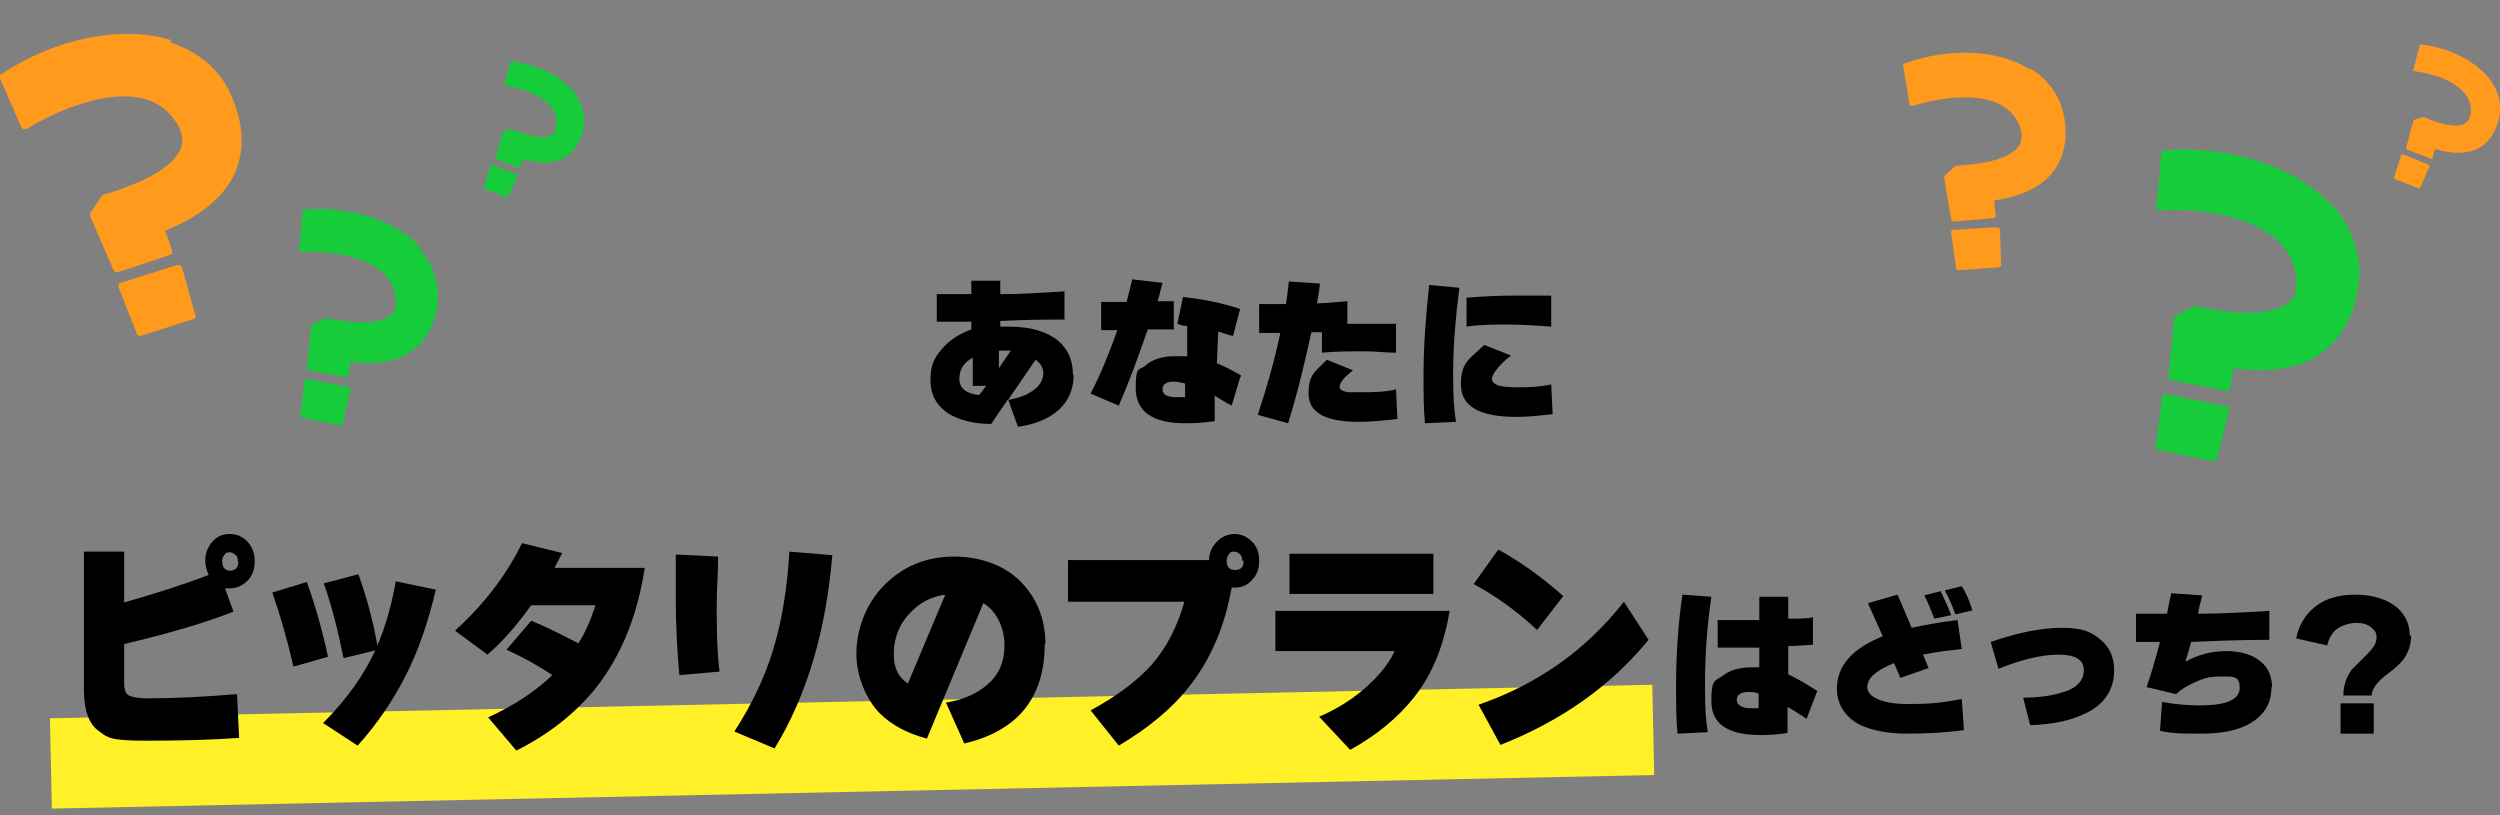 <?xml version="1.0" encoding="UTF-8"?>
<svg xmlns="http://www.w3.org/2000/svg" viewBox="0 0 354.4 115.6">
<rect x="0" y="0" width="354.4" height="115.6" fill="#808080" stroke="none"/>
<g>
<rect x="7.2" y="99.4" width="227.2" height="12.8" transform="translate(-2.2 2.6) rotate(-1.2)" fill="#fff028"/>
<g>
<path d="m152.2,53.1c0,2.3-.9,4.1-2.6,5.4-1.3,1-3.1,1.7-5.3,2l-1.4-3.9-2.4,3.5c-2.6,0-4.6-.6-6.1-1.5-1.6-1.1-2.5-2.6-2.5-4.7s.5-3.1,1.6-4.4,2.5-2.2,4.2-2.8v-1.1c-1.1,0-2.8,0-4.9,0v-3.9h4.9v-1.9h4.1v1.9c3,0,6-.2,9.1-.4v4c-2.1,0-5.2,0-9.1.2v.8h1.2c3.1,0,5.4.7,7,2,1.4,1.2,2.1,2.8,2.1,4.8h0Zm-12.5,1.6h-1.8v-4c-1.3.7-1.9,1.7-1.9,3s.9,2.1,2.8,2.3l1-1.3h-.1Zm3.6-5h-1.7v2.5l1.7-2.5Zm4.6,3.2c0-.8-.4-1.4-1.1-1.9l-3.9,5.7c1.1-.2,2.2-.5,3-1,1.3-.7,2-1.7,2-2.8Z"/>
<path d="m166.3,46.7c-.7,0-1.9,0-3.6,0-1.2,3.5-2.5,7.1-4.1,10.8l-4-1.7c1.5-2.9,2.7-5.9,3.8-9h-2.3v-4h3.6c.3-1.2.6-2.2.8-3.2l4.3.5c-.3,1.1-.5,2-.7,2.6.6,0,1.3,0,2.3,0v4h0Zm9.5,6.8l-1.2,4c-.6-.3-1.4-.8-2.4-1.4v3.6c-1.3.2-2.7.3-4.2.3-4.7,0-7-1.7-7-5s.5-2.4,1.4-3.2,2.3-1.3,4-1.3,1.3,0,1.9,0v-4.3c-.2,0-.7,0-1.4-.3l.8-3.8c2.7.3,5.4.8,8.1,1.7l-1,3.8c-.4,0-1.1-.3-2.1-.6l-.2,4.5c1,.4,2.2,1,3.4,1.7v.2Zm-7.7.9c-.7-.2-1.3-.3-1.8-.3-1,0-1.5.4-1.5,1.1s.6,1.1,1.9,1.1h1.3v-1.9h.1Z"/>
<path d="m197.9,45.8v4.2c-1.4,0-2.9-.2-4.5-.2s-4.1,0-6,.2v-2.9h-1.5c-.9,4.1-1.9,8.4-3.3,12.9l-4.3-1.2c1.3-3.9,2.4-7.8,3.2-11.6h-3v-4.1h3.8c.2-1.2.3-2.3.4-3.2l4.4.3c0,.6-.2,1.5-.4,2.8,1.3,0,2.8-.2,4.3-.3v3.2c2.7,0,5,0,7,0h0Zm.2,13.6c-1.8.2-3.6.4-5.5.4-4.7,0-7.1-1.3-7.1-4s.9-3.1,2.6-4.8l3.7,1.5c-1.3,1-1.9,1.8-1.9,2.3s.4.6,1.1.8c.5,0,1.2,0,2.3,0s3,0,4.6-.4l.2,4.1h0Z"/>
<path d="m206.9,40.7c-.6,4.5-.9,8.6-.9,12.2s.1,4.9.4,6.9l-4.4.2c-.2-2.2-.2-4.4-.2-6.7,0-4,.3-8.3.8-12.9l4.3.4h0Zm13.3,18c-1.8.2-3.5.4-5.2.4-5.3,0-7.9-1.5-7.9-4.6s1.1-3.5,3.3-5.6l3.8,1.5c-.8.6-1.4,1.2-1.9,1.8s-.8,1.1-.8,1.5.3.7.8.9,1.5.3,2.8.3,2.9,0,4.8-.4l.2,4.2h0Zm-.3-16.6v4.2c-2.6-.2-4.7-.3-6.2-.3s-3.9,0-5.8.3v-4.1c2.3-.2,4.7-.3,7.2-.3s3.3,0,4.8,0h0Z"/>
<path d="m36.1,79.6c0,1.1-.3,2-1,2.7s-1.5,1.1-2.5,1.1-.5,0-.7,0l1.2,3.3c-4,1.6-9.2,3.1-15.5,4.6v5.4c0,1,.2,1.7.7,1.9.4.2,1.2.4,2.6.4,3.6,0,7.9-.2,12.7-.6l.3,6.2c-3.9.3-8.4.4-13.3.4s-5.3-.4-6.5-1.3c-1.5-1-2.2-3-2.2-5.9v-19.6h5.7v7.2c4.2-1.2,8.1-2.4,12-3.9-.3-.6-.5-1.3-.5-2,0-1,.3-1.9,1-2.7.7-.8,1.5-1.1,2.5-1.1s1.8.4,2.5,1.1c.7.8,1,1.7,1,2.7h0Zm-2.4,0c0-.4,0-.7-.3-.9-.2-.2-.5-.4-.8-.4s-.6,0-.8.4c-.2.2-.3.5-.3.9,0,.8.4,1.3,1.1,1.3s1.2-.4,1.2-1.3h-.1Z"/>
<path d="m46.5,93.1l-4.9,1.4c-.9-3.9-1.9-7.4-3-10.5l4.9-1.5c1,2.8,2.1,6.4,3,10.6Zm15.3-9.6c-1.1,4.7-2.5,8.8-4.3,12.3s-4,6.8-6.8,9.9l-4.9-3.2c3.3-3.3,5.8-6.8,7.4-10.3l-4.5,1.1c-.8-4-1.7-7.5-2.8-10.6l4.9-1.3c1.2,3.3,2.1,6.7,2.7,10.1,1.1-2.6,2-5.6,2.6-9.1l5.7,1.2h0Z"/>
<path d="m91.4,80.5c-1,6.5-3.1,11.8-6.3,16.2-2.9,3.9-6.9,7.2-11.9,9.7l-4-4.7c3.7-1.7,6.7-3.7,9.1-6-2.1-1.4-4.3-2.6-6.5-3.6l3.5-4.1c2,.8,4.2,1.9,6.7,3.2,1-1.6,1.8-3.4,2.4-5.4h-9.1c-2,2.8-4,5.1-6.2,7l-4.6-3.4c4.1-3.7,7.3-7.9,9.5-12.4l5.7,1.4c-.4.7-.7,1.4-1.1,2.1h12.9,0Z"/>
<path d="m102.1,95.2l-5.8.5c-.3-3.4-.5-7.1-.5-10.8s0-4.1,0-6.3l6,.3c0,2.4-.2,4.8-.2,7s0,6.2.4,9.3Zm15.9-16.6c-.9,10.8-3.6,20-8.2,27.5l-5.7-2.4c2.4-3.7,4.3-7.6,5.5-11.6,1.2-3.9,2-8.6,2.3-13.9l6.1.5h0Z"/>
<path d="m148.1,91.3c0,7.6-3.8,12.3-11.4,14.1l-2.6-5.8c2.4-.4,4.3-1.2,5.8-2.5,1.7-1.4,2.5-3.3,2.5-5.6s-1-4.8-3-6l-8,19.2c-2.7-.7-5-1.9-6.7-3.6s-3.3-5-3.3-8.4,1.3-7.1,4-9.8c2.7-2.7,6-4,9.9-4s7.6,1.4,9.9,4.1c2,2.3,3,5.1,3,8.3h0Zm-14-7c-2,.2-3.7,1.1-5.2,2.7s-2.2,3.6-2.2,5.7.7,3.3,2,4.2l5.3-12.6h0Z"/>
<path d="m178.5,79.5c0,1.1-.3,2-1,2.7-.7.8-1.5,1.1-2.5,1.1s-.2,0-.4,0c-1,5.6-3,10.2-6,14-2.4,3.1-5.8,5.9-10,8.4l-4-5c3.7-2,6.5-4.1,8.6-6.4,2.1-2.4,3.7-5.4,4.7-9h-16.5v-5.9h20c0-1,.4-1.9,1.1-2.6.7-.7,1.5-1.1,2.5-1.1s1.8.4,2.5,1.1,1,1.6,1,2.7h0Zm-2.4,0c0-.4-.1-.7-.3-.9-.2-.2-.5-.4-.8-.4s-.6,0-.8.4c-.2.2-.3.5-.3.9,0,.9.4,1.3,1.2,1.3s1.2-.4,1.2-1.3h-.2Z"/>
<path d="m205.5,86.6c-.8,4.8-2.4,8.9-5,12.2-2.3,2.9-5.3,5.4-9.1,7.5l-4.4-4.7c2.3-1,4.3-2.2,6.1-3.7,2.1-1.8,3.7-3.6,4.6-5.6h-16.9v-5.7h24.8-.1Zm-2.3-2.4h-20.4v-5.7h20.4v5.7Z"/>
<path d="m221.6,84.5l-3.7,4.8c-2.8-2.6-5.8-4.8-9-6.5l3.5-4.9c3.4,1.9,6.4,4.1,9.2,6.6Zm12.1,6.2c-5.4,6.6-12.4,11.5-21,14.9l-3.1-5.7c8.4-2.9,15.3-7.8,20.6-14.6,0,0,3.5,5.4,3.5,5.4Z"/>
<path d="m242.6,84.6c-.6,4.1-.9,8.2-.9,12.4s.1,4.7.4,6.8l-4.3.2c-.2-2.2-.2-4.5-.2-6.8,0-4.5.3-8.8.9-12.9l4.2.3h0Zm15,13.4l-1.5,3.9c-1.2-.8-2-1.3-2.7-1.7v3.7c-1.2.2-2.5.3-3.8.3-4.7,0-7-1.6-7-4.8s.5-2.8,1.6-3.6c1-.8,2.4-1.2,4.1-1.2s.7,0,1.1,0v-2.8h-5.9v-3.9h5.9v-3.3h4.1v3.1c1.5,0,2.7,0,3.5-.2v3.9l-3.5.2v4c1.1.5,2.5,1.3,4.2,2.4h-.1Zm-8.3,2.3v-2c-.6-.2-1-.2-1.5-.2-1,0-1.6.4-1.6,1.1s.7,1.2,2,1.2.9,0,1,0h.1Z"/>
<path d="m278.4,103.5c-2.9.4-5.6.5-8.3.5s-5.6-.6-7.2-1.7-2.5-2.7-2.5-4.7c0-3.2,2.2-5.7,6.5-7.4l-2.1-4.7,4.2-1.2,2,4.7c1.8-.4,4-.8,6.5-1.1l.6,4.1c-1.7.2-3.6.4-5.5.8l.8,1.9-4,1.4-.9-2.1c-2.5,1-3.8,2.1-3.8,3.4s1.9,2.4,5.7,2.4,4.8-.2,7.7-.7l.3,4.3h0Zm-1.8-16.3l-2.4.5c-.4-1.1-.9-2.3-1.4-3.3l2.3-.6c.5,1,1,2.1,1.5,3.4Zm3.1-.7l-2.5.6c-.4-1.1-.9-2.3-1.5-3.4l2.4-.6c.6.9,1.1,2.1,1.5,3.4h.1Z"/>
<path d="m299.7,95c0,2.7-1.3,4.8-4,6.1-2,1-4.6,1.6-7.9,1.7l-1-3.9c2.3,0,4.1-.3,5.4-.7,2.2-.6,3.2-1.7,3.2-3.2s-1.2-2.2-3.6-2.2-5.2.7-8.5,2l-1.1-3.8c3.8-1.3,7.1-2,10.1-2s4.2.6,5.5,1.7,1.9,2.5,1.9,4.4h0Z"/>
<path d="m322,97.4c0,2.4-1.1,4.1-3.3,5.3-1.7.9-3.9,1.3-6.6,1.3s-4.1,0-5.9-.4l.3-4.1c1.6.3,3.4.5,5.3.5,3.8,0,5.7-.8,5.7-2.5s-.9-1.6-2.6-1.6-2.3.2-3.5.7c-1.1.5-2.1,1-2.9,1.8l-4.2-1c.7-2,1.3-4.1,1.9-6.4h-3.4v-4h4.4c.2-1.1.4-2.1.6-2.9l4.4.3c-.3,1.1-.5,1.9-.6,2.6,3.2,0,6.6-.2,10.1-.4v4.1c-4.8,0-8.5.2-11.1.3-.2.9-.5,1.8-.8,2.8,1.8-1,3.7-1.5,5.8-1.5s3.7.5,4.9,1.5c1.1.9,1.6,2.2,1.6,3.8v-.2Z"/>
<path d="m341.8,90.1c0,1.3-.4,2.4-1.1,3.4-.4.5-1.1,1.2-2.2,2-1.5,1.1-2.3,2.2-2.3,3.1h-4c0-1.4.4-2.6,1.2-3.7.2-.2,1-1,2.3-2.3.8-.8,1.2-1.5,1.2-2.2s-.2-1-.7-1.4c-.5-.5-1.3-.7-2.2-.7s-2.3.4-3,1.1c-.5.5-.9,1.2-1.1,2.1l-4.4-1c.4-1.9,1.3-3.4,2.7-4.5,1.5-1.2,3.4-1.7,5.8-1.7s4.6.7,6,2c1.1,1.1,1.6,2.3,1.6,3.8h.2Zm-5.3,13.9h-4.7v-4.3h4.7v4.3Z"/>
</g>
</g>
<g>
<g>
<path d="m315.7,57.6l-8.6-1.7h-.4c-.1,0-.2.2-.2.3l-.9,7.1c0,.2.1.5.4.5l7.8,1.6h0c.2,0,.4,0,.5-.4l1.7-6.9v-.4c0,0-.2-.2-.3-.2h0Z" fill="#17cc3a"/>
<path d="m330.4,29c-5-5.4-14.3-8.4-23.6-7.7-.2,0-.4.2-.4.4l-.7,7.6c0,.1,0,.3.1.4,0,.1.2.1.4.1,5.7-.3,13.1.8,16.9,4.5,1.6,1.6,2.4,3.5,2.4,5.8s-.4,2.2-1.3,2.9c-2,1.6-6.3,1.8-12.8.4h-.3l-2.6,1.3c-.1,0-.2.2-.3.4l-.8,8.3c0,.2.1.5.4.5l7.8,1.5h.3c.1,0,.2-.2.2-.3l.5-2.9c5.4.7,9.8,0,12.8-2.4,2.6-2,4.3-5,4.9-9.1.6-4.3-.7-8.4-3.8-11.8h-.1Z" fill="#17cc3a"/>
</g>
<g>
<path d="m283,32.2l-6.2.4s-.2,0-.2.1v.3l.7,5c0,.2.2.3.4.3l5.7-.4h0c.1,0,.3-.2.3-.3l-.2-5.1s0-.2-.1-.2h-.4Z" fill="#ff9a1d"/>
<path d="m287.7,9.8c-4.5-2.8-11.4-3.1-17.7-.8-.2,0-.2.2-.2.4l.9,5.4s0,.2.2.2h.3c3.9-1.2,9.2-1.9,12.5-.1,1.4.8,2.4,2,2.8,3.6.2.9.1,1.6-.4,2.3-1.1,1.5-4,2.4-8.7,2.7h-.2l-1.5,1.4s-.1.2-.1.3l1,5.9c0,.2.2.3.4.3l5.7-.5h0s.1,0,.2-.1v-.3l-.2-2.1c3.8-.5,6.7-1.9,8.4-4.1,1.4-1.9,2-4.3,1.6-7.2-.4-3.1-2.1-5.7-4.9-7.4h0Z" fill="#ff9a1d"/>
</g>
<g>
<path d="m344.4,23.4l-3.7-1.5h-.3c0,.1-1,3.2-1,3.2,0,.1,0,.2.1.3l3.4,1.3h0s.2,0,.2-.1l1.3-3v-.2h-.1c0-.1.1,0,.1,0Z" fill="#ff9a1d"/>
<path d="m353.3,11.7c-1.9-2.8-5.8-4.9-10.1-5.4-.1,0-.2,0-.2.2l-.9,3.4v.2h.2c2.6.3,5.9,1.4,7.3,3.4.6.9.8,1.8.6,2.8-.1.6-.4,1-.8,1.2-1.1.6-3,.3-5.8-.9h-.1l-1.3.4s-.1,0-.1.2l-1,3.7c0,.1,0,.2.1.3l3.4,1.3h.2c0-.1.4-1.4.4-1.4,2.4.8,4.5.7,6,0,1.4-.7,2.3-1.9,2.9-3.7.6-1.9.4-3.9-.8-5.6h0Z" fill="#ff9a1d"/>
</g>
</g>
<g>
<g>
<path d="m73.4,24.8l-3.5-1.4h-.3c0,.1-1,3-1,3,0,.1,0,.2,0,.3l3.2,1.3h0s.2,0,.2-.1l1.3-2.8v-.2h0c0-.1,0,0,0,0Z" fill="#17cc3a"/>
<path d="m82,13.9c-1.7-2.7-5.4-4.7-9.4-5.2,0,0-.2,0-.2,0l-.9,3.2v.2h0c2.4.4,5.5,1.4,6.8,3.3.6.8.7,1.7.5,2.7s-.4.9-.8,1.1c-1,.5-2.8.2-5.5-.9h0l-1.2.3s0,0,0,.1l-1,3.5c0,.1,0,.2,0,.3l3.2,1.3h.2c0-.1.4-1.3.4-1.3,2.2.7,4.2.8,5.6,0,1.3-.6,2.2-1.8,2.8-3.4.6-1.8.4-3.6-.7-5.3h.2Z" fill="#17cc3a"/>
</g>
<g>
<path d="m49.4,54.9l-5.9-1.2h-.3s0,0,0,.2l-.6,4.9c0,.2,0,.3.3.4l5.4,1.1h0c.2,0,.3,0,.3-.3l1.1-4.8v-.3s0,0-.2,0h0Z" fill="#17cc3a"/>
<path d="m59.6,35c-3.5-3.7-9.9-5.8-16.4-5.3-.2,0-.3.1-.3.3l-.5,5.3v.3s.2.1.3.1c3.9-.2,9.1.6,11.7,3.1,1.1,1.1,1.7,2.5,1.7,4s-.3,1.6-.9,2c-1.4,1.1-4.4,1.2-8.9.3h-.2l-1.8.9c0,0-.2.2-.2.3l-.6,5.8c0,.2,0,.3.3.4l5.4,1h.2s0,0,0-.2l.3-2c3.7.5,6.8,0,8.9-1.7,1.8-1.4,3-3.5,3.4-6.3.4-3-.5-5.8-2.7-8.2h.2Z" fill="#17cc3a"/>
</g>
<g>
<path d="m25.3,37.5l-8.2,2.6c-.1,0-.2,0-.3.2v.4l2.6,6.6c0,.2.3.4.6.3l7.5-2.4h0c.2,0,.3-.3.2-.5l-1.9-6.8c0,0-.1-.2-.2-.3h-.4,0Z" fill="#ff9a1d"/>
<path d="m24.3,5.7C17.3,3.5,7.9,5.4.2,10.5c-.2,0-.3.4-.2.6l3,6.9c0,.1.2.2.3.3h.4c4.8-2.9,11.7-5.6,16.7-4.3,2.2.6,3.8,1.9,4.9,3.9.6,1.1.7,2.2.3,3.2-1,2.4-4.6,4.6-10.9,6.5-.1,0-.2,0-.3.2l-1.6,2.4c0,.1-.1.3,0,.5l3.3,7.6c0,.2.4.3.6.3l7.5-2.5h0s.2-.1.2-.2v-.4l-1-2.8c5-2,8.4-4.8,9.9-8.2,1.3-3,1.3-6.4-.2-10.2-1.5-4.1-4.7-6.9-9-8.3l.2-.3Z" fill="#ff9a1d"/>
</g>
</g>
</svg>